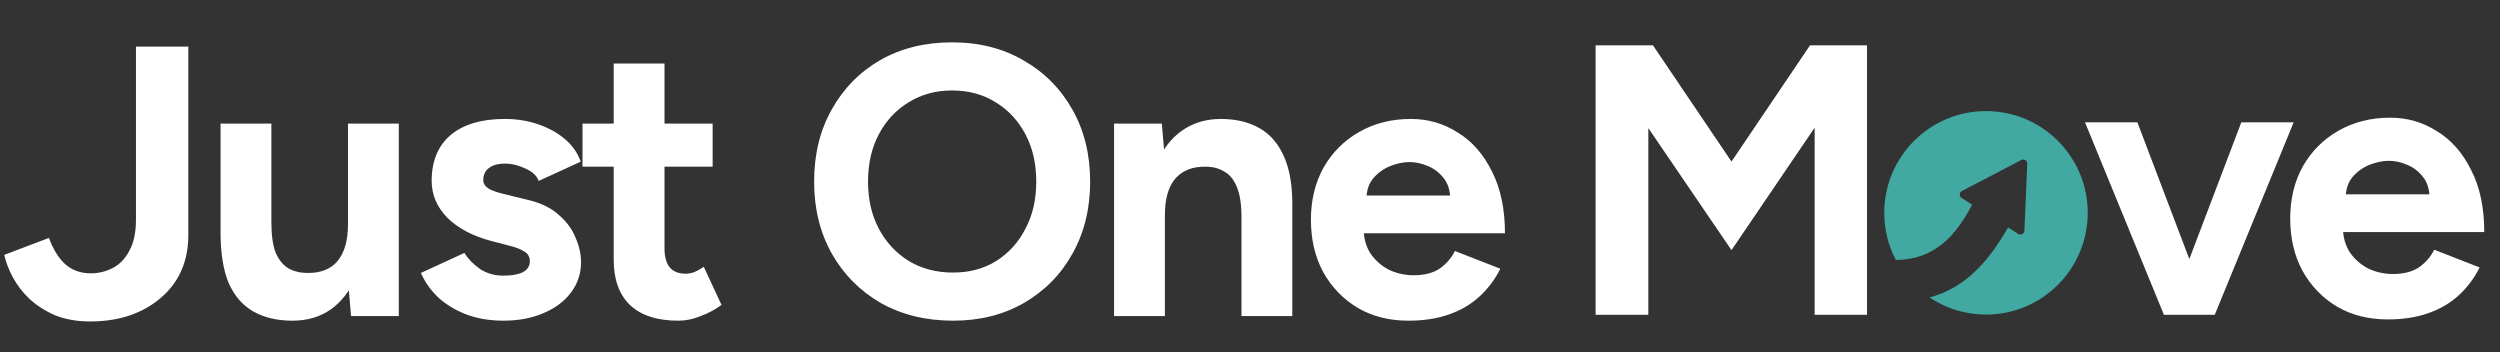 <svg xmlns="http://www.w3.org/2000/svg" width="362" height="51" viewBox="0 0 362 51" fill="none"><rect x="0" y="0" width="362" height="51" fill="#333333" stroke="none"/><path d="M13.053 46.546C11.158 46.546 9.467 46.249 7.98 45.654C6.531 45.022 5.286 44.223 4.245 43.257C3.242 42.291 2.443 41.25 1.848 40.135C1.254 39.02 0.845 37.943 0.622 36.902L7.088 34.449C7.683 36.085 8.463 37.348 9.429 38.24C10.433 39.132 11.678 39.578 13.164 39.578C14.279 39.578 15.338 39.318 16.342 38.797C17.345 38.277 18.144 37.441 18.739 36.289C19.371 35.137 19.687 33.65 19.687 31.829V6.744H27.268V34.059C27.268 35.992 26.915 37.738 26.209 39.299C25.503 40.823 24.499 42.124 23.198 43.201C21.935 44.279 20.43 45.115 18.683 45.71C16.974 46.267 15.097 46.546 13.053 46.546ZM50.835 45.766L50.389 40.637V17.893H57.747V45.766H50.835ZM31.937 32.164V17.893H39.295V32.164H31.937ZM39.295 32.164C39.295 34.022 39.5 35.49 39.908 36.568C40.355 37.608 40.968 38.37 41.748 38.853C42.566 39.299 43.476 39.522 44.48 39.522C46.412 39.559 47.88 38.983 48.883 37.794C49.887 36.568 50.389 34.802 50.389 32.498H52.897C52.897 35.471 52.451 37.998 51.559 40.08C50.667 42.124 49.441 43.703 47.88 44.818C46.319 45.896 44.48 46.435 42.361 46.435C40.132 46.435 38.236 45.989 36.675 45.097C35.114 44.205 33.925 42.83 33.108 40.971C32.327 39.076 31.937 36.642 31.937 33.669V32.164H39.295ZM72.874 46.435C71.09 46.435 69.418 46.174 67.857 45.654C66.296 45.097 64.921 44.316 63.732 43.313C62.542 42.272 61.613 41.009 60.944 39.522L67.244 36.623C67.801 37.515 68.563 38.296 69.529 38.965C70.496 39.596 71.61 39.912 72.874 39.912C74.1 39.912 75.048 39.745 75.717 39.411C76.386 39.039 76.72 38.519 76.72 37.85C76.72 37.181 76.442 36.698 75.884 36.4C75.364 36.066 74.639 35.787 73.71 35.564L71.146 34.895C68.47 34.189 66.352 33.074 64.791 31.551C63.267 29.99 62.505 28.206 62.505 26.199C62.505 23.337 63.416 21.126 65.237 19.565C67.095 18.005 69.715 17.224 73.097 17.224C74.844 17.224 76.46 17.484 77.947 18.005C79.47 18.525 80.771 19.25 81.849 20.179C82.927 21.108 83.67 22.185 84.079 23.412L78.002 26.199C77.742 25.456 77.111 24.861 76.107 24.415C75.104 23.932 74.1 23.691 73.097 23.691C72.094 23.691 71.313 23.913 70.756 24.36C70.235 24.768 69.975 25.344 69.975 26.088C69.975 26.571 70.235 26.98 70.756 27.314C71.276 27.611 72.019 27.871 72.985 28.094L76.609 28.986C78.43 29.432 79.879 30.157 80.957 31.16C82.072 32.127 82.871 33.223 83.354 34.449C83.874 35.639 84.134 36.809 84.134 37.961C84.134 39.634 83.633 41.12 82.629 42.421C81.663 43.684 80.325 44.669 78.616 45.375C76.943 46.081 75.029 46.435 72.874 46.435ZM98.228 46.435C95.143 46.435 92.802 45.673 91.204 44.149C89.643 42.625 88.863 40.451 88.863 37.627V9.197H96.221V36.01C96.221 37.2 96.481 38.11 97.001 38.742C97.522 39.336 98.284 39.634 99.287 39.634C99.659 39.634 100.068 39.559 100.513 39.411C100.959 39.225 101.424 38.965 101.907 38.63L104.471 44.149C103.579 44.818 102.576 45.357 101.461 45.766C100.383 46.212 99.306 46.435 98.228 46.435ZM84.347 24.137V17.893H103.189V24.137H84.347ZM138.009 46.435C134.07 46.435 130.576 45.58 127.529 43.87C124.519 42.124 122.159 39.745 120.449 36.735C118.74 33.688 117.885 30.213 117.885 26.311C117.885 22.334 118.74 18.841 120.449 15.831C122.159 12.783 124.5 10.405 127.473 8.695C130.483 6.986 133.94 6.131 137.842 6.131C141.781 6.131 145.237 7.004 148.21 8.751C151.221 10.46 153.58 12.839 155.29 15.886C157 18.896 157.854 22.371 157.854 26.311C157.854 30.213 157 33.688 155.29 36.735C153.618 39.745 151.276 42.124 148.266 43.87C145.293 45.58 141.874 46.435 138.009 46.435ZM138.009 39.466C140.387 39.466 142.469 38.909 144.252 37.794C146.073 36.642 147.486 35.081 148.489 33.111C149.53 31.142 150.05 28.875 150.05 26.311C150.05 23.709 149.53 21.424 148.489 19.454C147.449 17.484 146.018 15.942 144.197 14.827C142.376 13.675 140.257 13.099 137.842 13.099C135.5 13.099 133.401 13.675 131.543 14.827C129.722 15.942 128.291 17.484 127.25 19.454C126.21 21.424 125.689 23.709 125.689 26.311C125.689 28.875 126.21 31.142 127.25 33.111C128.291 35.081 129.74 36.642 131.598 37.794C133.457 38.909 135.593 39.466 138.009 39.466ZM161.317 45.766V17.893H168.229L168.675 23.022V45.766H161.317ZM179.768 45.766V31.495H187.127V45.766H179.768ZM179.768 31.495C179.768 29.599 179.545 28.132 179.099 27.091C178.69 26.05 178.096 25.307 177.315 24.861C176.535 24.378 175.624 24.137 174.584 24.137C172.689 24.099 171.221 24.675 170.18 25.865C169.177 27.054 168.675 28.819 168.675 31.16H166.222C166.222 28.187 166.65 25.679 167.504 23.635C168.396 21.554 169.623 19.974 171.183 18.896C172.781 17.782 174.64 17.224 176.758 17.224C178.951 17.224 180.827 17.67 182.388 18.562C183.949 19.454 185.138 20.848 185.956 22.743C186.773 24.601 187.164 27.017 187.127 29.99V31.495H179.768ZM203.926 46.435C201.176 46.435 198.742 45.821 196.623 44.595C194.505 43.331 192.833 41.603 191.606 39.411C190.417 37.218 189.822 34.691 189.822 31.829C189.822 28.968 190.436 26.441 191.662 24.248C192.925 22.055 194.635 20.346 196.79 19.119C198.983 17.856 201.492 17.224 204.316 17.224C206.769 17.224 209.017 17.875 211.061 19.175C213.142 20.439 214.796 22.316 216.023 24.805C217.286 27.258 217.918 30.25 217.918 33.78H196.79L197.459 33.111C197.459 34.486 197.794 35.694 198.463 36.735C199.169 37.738 200.061 38.519 201.139 39.076C202.254 39.596 203.443 39.857 204.706 39.857C206.23 39.857 207.475 39.541 208.441 38.909C209.407 38.24 210.151 37.385 210.671 36.345L217.249 38.909C216.469 40.47 215.447 41.826 214.183 42.978C212.957 44.093 211.489 44.948 209.779 45.543C208.07 46.137 206.118 46.435 203.926 46.435ZM197.85 28.986L197.181 28.317H210.615L210.002 28.986C210.002 27.648 209.686 26.589 209.054 25.809C208.423 24.991 207.642 24.397 206.713 24.025C205.821 23.653 204.948 23.468 204.093 23.468C203.238 23.468 202.328 23.653 201.362 24.025C200.395 24.397 199.559 24.991 198.853 25.809C198.184 26.589 197.85 27.648 197.85 28.986Z" fill="white"></path><path d="M231.041 45.584V6.562H239.347L250.719 23.397L262.091 6.562H270.342V45.584H262.76V18.492L250.719 36.219L238.678 18.548V45.584H231.041Z" fill="white"></path><path d="M313.95 45.584L324.541 17.711H332.123L320.695 45.584H313.95ZM313.337 45.584L301.909 17.711H309.49L320.082 45.584H313.337ZM345.727 46.253C342.976 46.253 340.542 45.64 338.424 44.413C336.306 43.15 334.633 41.422 333.407 39.229C332.218 37.036 331.623 34.509 331.623 31.648C331.623 28.786 332.236 26.259 333.463 24.066C334.726 21.874 336.436 20.164 338.591 18.938C340.784 17.674 343.292 17.043 346.117 17.043C348.57 17.043 350.818 17.693 352.862 18.994C354.943 20.257 356.597 22.134 357.823 24.624C359.087 27.077 359.719 30.068 359.719 33.599H338.591L339.26 32.93C339.26 34.305 339.595 35.513 340.264 36.553C340.97 37.557 341.862 38.337 342.939 38.895C344.054 39.415 345.243 39.675 346.507 39.675C348.031 39.675 349.276 39.359 350.242 38.727C351.208 38.058 351.951 37.204 352.472 36.163L359.05 38.727C358.269 40.288 357.247 41.645 355.984 42.797C354.757 43.912 353.289 44.766 351.58 45.361C349.87 45.956 347.919 46.253 345.727 46.253ZM339.65 28.805L338.981 28.136H352.416L351.803 28.805C351.803 27.467 351.487 26.408 350.855 25.627C350.223 24.81 349.443 24.215 348.514 23.843C347.622 23.472 346.749 23.286 345.894 23.286C345.039 23.286 344.129 23.472 343.162 23.843C342.196 24.215 341.36 24.81 340.654 25.627C339.985 26.408 339.65 27.467 339.65 28.805Z" fill="white"></path><path d="M287.571 16.086C295.707 16.086 302.303 22.681 302.303 30.817C302.303 38.953 295.707 45.549 287.571 45.549C284.547 45.549 281.736 44.637 279.397 43.074C284.736 41.642 288.036 37.674 290.769 32.94L292.233 33.872C292.616 34.115 293.117 33.853 293.137 33.4L293.549 23.71C293.568 23.258 293.09 22.955 292.688 23.164L284.09 27.653C283.689 27.863 283.665 28.428 284.047 28.671L285.558 29.631C283.315 33.964 280.229 37.61 274.513 37.641C273.445 35.601 272.84 33.28 272.84 30.817C272.84 22.681 279.435 16.086 287.571 16.086Z" fill="#41A9A2"></path></svg>